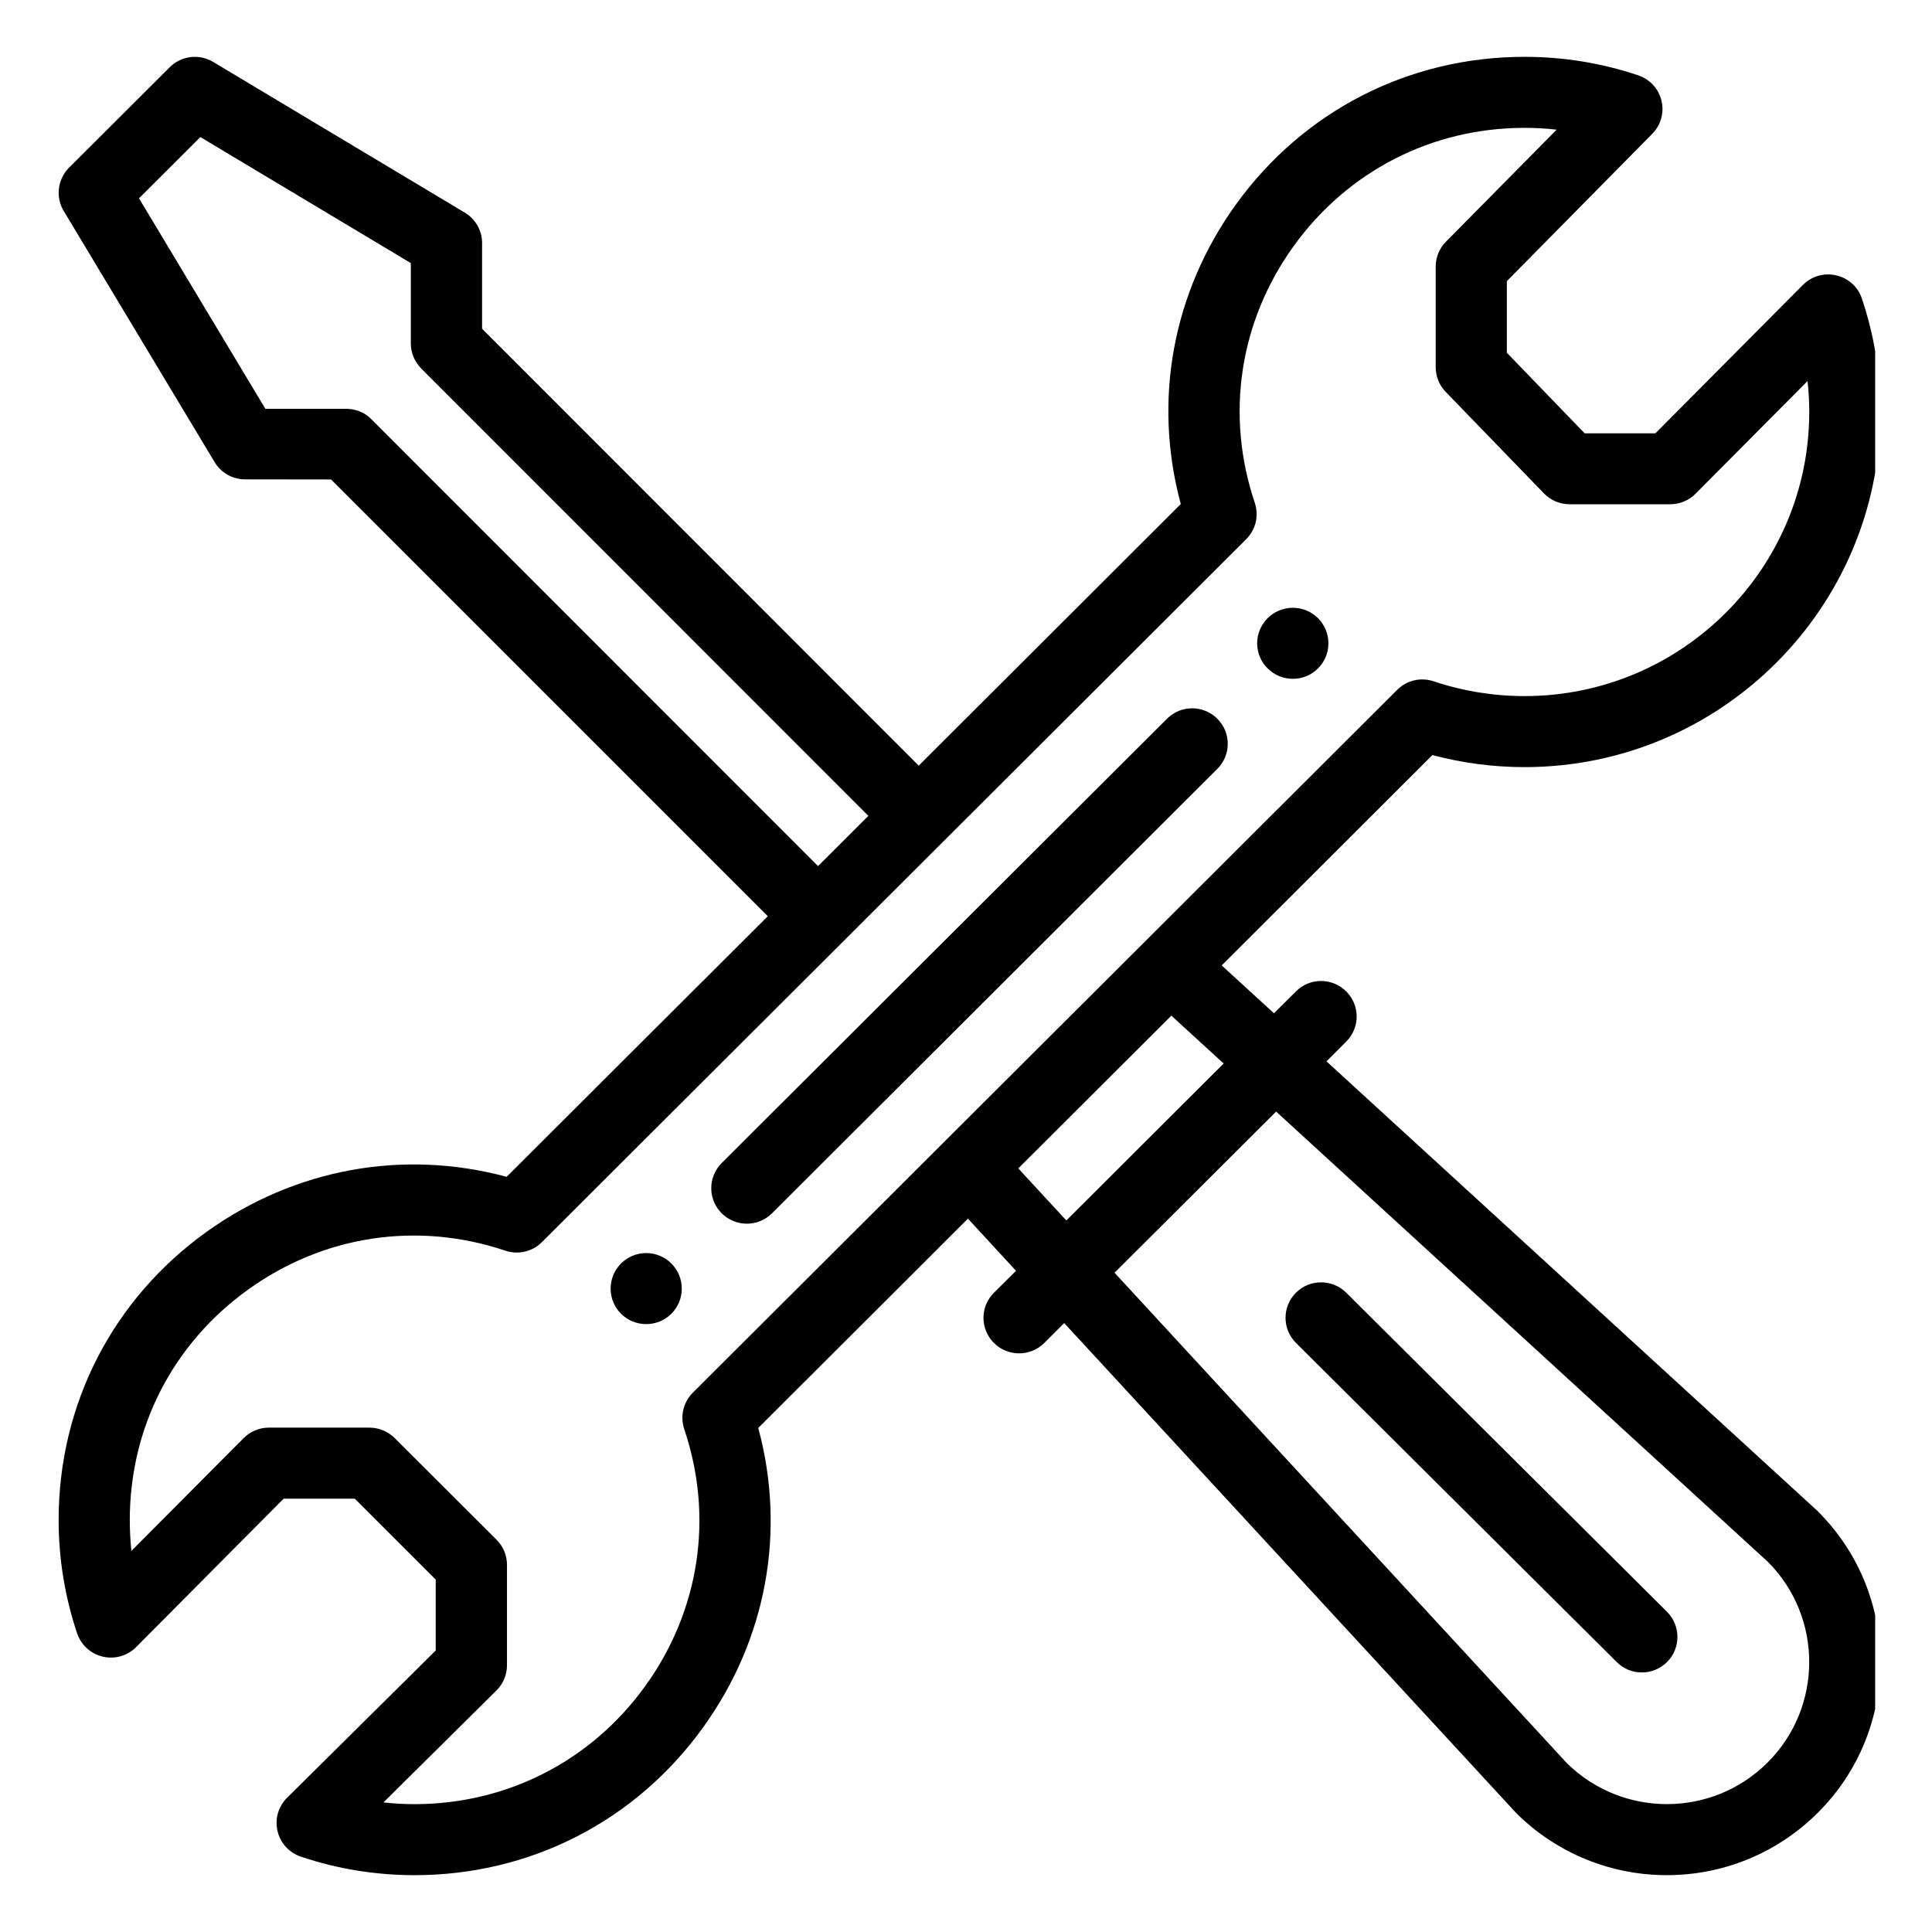 <svg width="17" height="17" viewBox="0 0 17 17" fill="none" xmlns="http://www.w3.org/2000/svg">
<g clip-path="url(#clip0_1950_969)">
<path d="M11.376 5.348C11.203 5.348 11.062 5.488 11.062 5.661C11.062 5.833 11.203 5.973 11.376 5.973C11.549 5.973 11.689 5.833 11.689 5.661C11.689 5.488 11.549 5.348 11.376 5.348Z" fill="black"/>
<path d="M5.686 11.026C5.513 11.026 5.373 11.166 5.373 11.339C5.373 11.512 5.513 11.651 5.686 11.651C5.859 11.651 5.999 11.512 5.999 11.339C5.999 11.166 5.859 11.026 5.686 11.026Z" fill="black"/>
<path d="M16.157 2.423C16.052 2.398 15.941 2.43 15.864 2.507L14.566 3.813H13.944L13.259 3.104V2.474L14.538 1.178C14.614 1.102 14.645 0.991 14.62 0.887C14.595 0.782 14.518 0.697 14.415 0.663C14.094 0.555 13.758 0.5 13.415 0.5C12.396 0.5 11.469 0.975 10.873 1.802C10.316 2.577 10.144 3.526 10.39 4.435L8.084 6.737L4.242 2.893V2.138C4.242 2.029 4.184 1.927 4.09 1.871L1.876 0.545C1.752 0.471 1.595 0.49 1.493 0.592L0.608 1.475C0.506 1.577 0.487 1.734 0.561 1.857L1.889 4.067C1.945 4.161 2.047 4.218 2.157 4.218L2.913 4.219L6.756 8.062L4.458 10.355C3.548 10.11 2.596 10.282 1.819 10.838C0.991 11.432 0.516 12.357 0.516 13.375C0.516 13.716 0.571 14.052 0.679 14.373C0.714 14.475 0.799 14.553 0.905 14.577C1.01 14.602 1.121 14.57 1.198 14.493L2.496 13.187H3.122L3.834 13.899V14.523L2.526 15.819C2.449 15.895 2.417 16.006 2.442 16.111C2.466 16.217 2.544 16.302 2.647 16.337C2.968 16.445 3.305 16.5 3.647 16.5C4.666 16.5 5.593 16.025 6.188 15.198C6.746 14.423 6.918 13.473 6.672 12.565L8.517 10.723L8.94 11.182L8.746 11.375C8.623 11.497 8.623 11.695 8.746 11.817C8.868 11.939 9.066 11.939 9.189 11.817L9.364 11.642L13.33 15.941C13.333 15.944 13.336 15.947 13.339 15.951C14.073 16.683 15.262 16.683 15.996 15.95C16.729 15.219 16.729 14.03 15.996 13.299C15.993 13.296 15.99 13.293 15.987 13.29L11.672 9.339L11.846 9.165C11.968 9.043 11.968 8.846 11.846 8.724C11.723 8.601 11.525 8.601 11.403 8.724L11.21 8.916L10.75 8.495L12.604 6.644C12.868 6.714 13.14 6.75 13.415 6.75C15.142 6.75 16.546 5.348 16.546 3.625C16.546 3.284 16.491 2.948 16.383 2.627C16.349 2.524 16.263 2.447 16.157 2.423ZM3.264 3.685C3.206 3.627 3.126 3.597 3.043 3.597L2.335 3.597L1.223 1.745L1.763 1.206L3.615 2.315V3.022C3.615 3.105 3.648 3.184 3.707 3.243L7.641 7.179L7.198 7.621L3.264 3.685ZM11.229 9.781L15.558 13.745C16.042 14.233 16.04 15.023 15.553 15.509C15.066 15.995 14.276 15.997 13.786 15.513L9.807 11.199L11.229 9.781ZM10.767 9.358L9.383 10.739L8.96 10.281L10.307 8.937L10.767 9.358ZM13.415 6.125C13.142 6.125 12.872 6.081 12.615 5.995C12.502 5.957 12.378 5.986 12.294 6.07C10.724 7.637 7.342 11.012 6.096 12.255C6.012 12.339 5.983 12.463 6.021 12.576C6.281 13.347 6.157 14.17 5.679 14.834C5.203 15.495 4.462 15.875 3.647 15.875C3.555 15.875 3.464 15.87 3.374 15.86L4.368 14.875C4.427 14.817 4.461 14.737 4.461 14.653V13.769C4.461 13.686 4.428 13.607 4.369 13.548L3.473 12.654C3.414 12.595 3.334 12.562 3.251 12.562H2.365C2.282 12.562 2.202 12.595 2.143 12.655L1.156 13.647C1.147 13.557 1.142 13.466 1.142 13.375C1.142 12.561 1.522 11.821 2.185 11.346C2.849 10.869 3.674 10.745 4.447 11.005C4.56 11.043 4.684 11.014 4.768 10.93C4.785 10.913 10.961 4.749 10.966 4.744C11.05 4.66 11.079 4.536 11.041 4.424C10.781 3.652 10.905 2.83 11.382 2.167C11.859 1.505 12.6 1.125 13.415 1.125C13.51 1.125 13.604 1.13 13.697 1.141L12.723 2.127C12.665 2.185 12.633 2.264 12.633 2.346V3.23C12.633 3.311 12.664 3.389 12.72 3.447L13.586 4.342C13.645 4.403 13.726 4.437 13.811 4.437H14.697C14.78 4.437 14.86 4.404 14.919 4.345L15.905 3.353C15.915 3.443 15.92 3.534 15.92 3.625C15.92 5.003 14.797 6.125 13.415 6.125Z" fill="black"/>
<path d="M10.269 6.324L6.35 10.234C6.228 10.356 6.228 10.554 6.35 10.676C6.473 10.798 6.671 10.798 6.793 10.676L10.711 6.766C10.834 6.644 10.834 6.446 10.711 6.324C10.589 6.202 10.391 6.202 10.269 6.324Z" fill="black"/>
<path d="M14.226 14.625C14.348 14.747 14.546 14.747 14.669 14.624C14.791 14.502 14.79 14.304 14.668 14.182L11.846 11.375C11.723 11.253 11.525 11.253 11.403 11.375C11.281 11.498 11.281 11.695 11.404 11.817L14.226 14.625Z" fill="black"/>
</g>
<defs>
<clipPath id="clip0_1950_969">
<rect width="16" height="16" fill="white" transform="translate(0.5 0.5)"/>
</clipPath>
</defs>
</svg>
